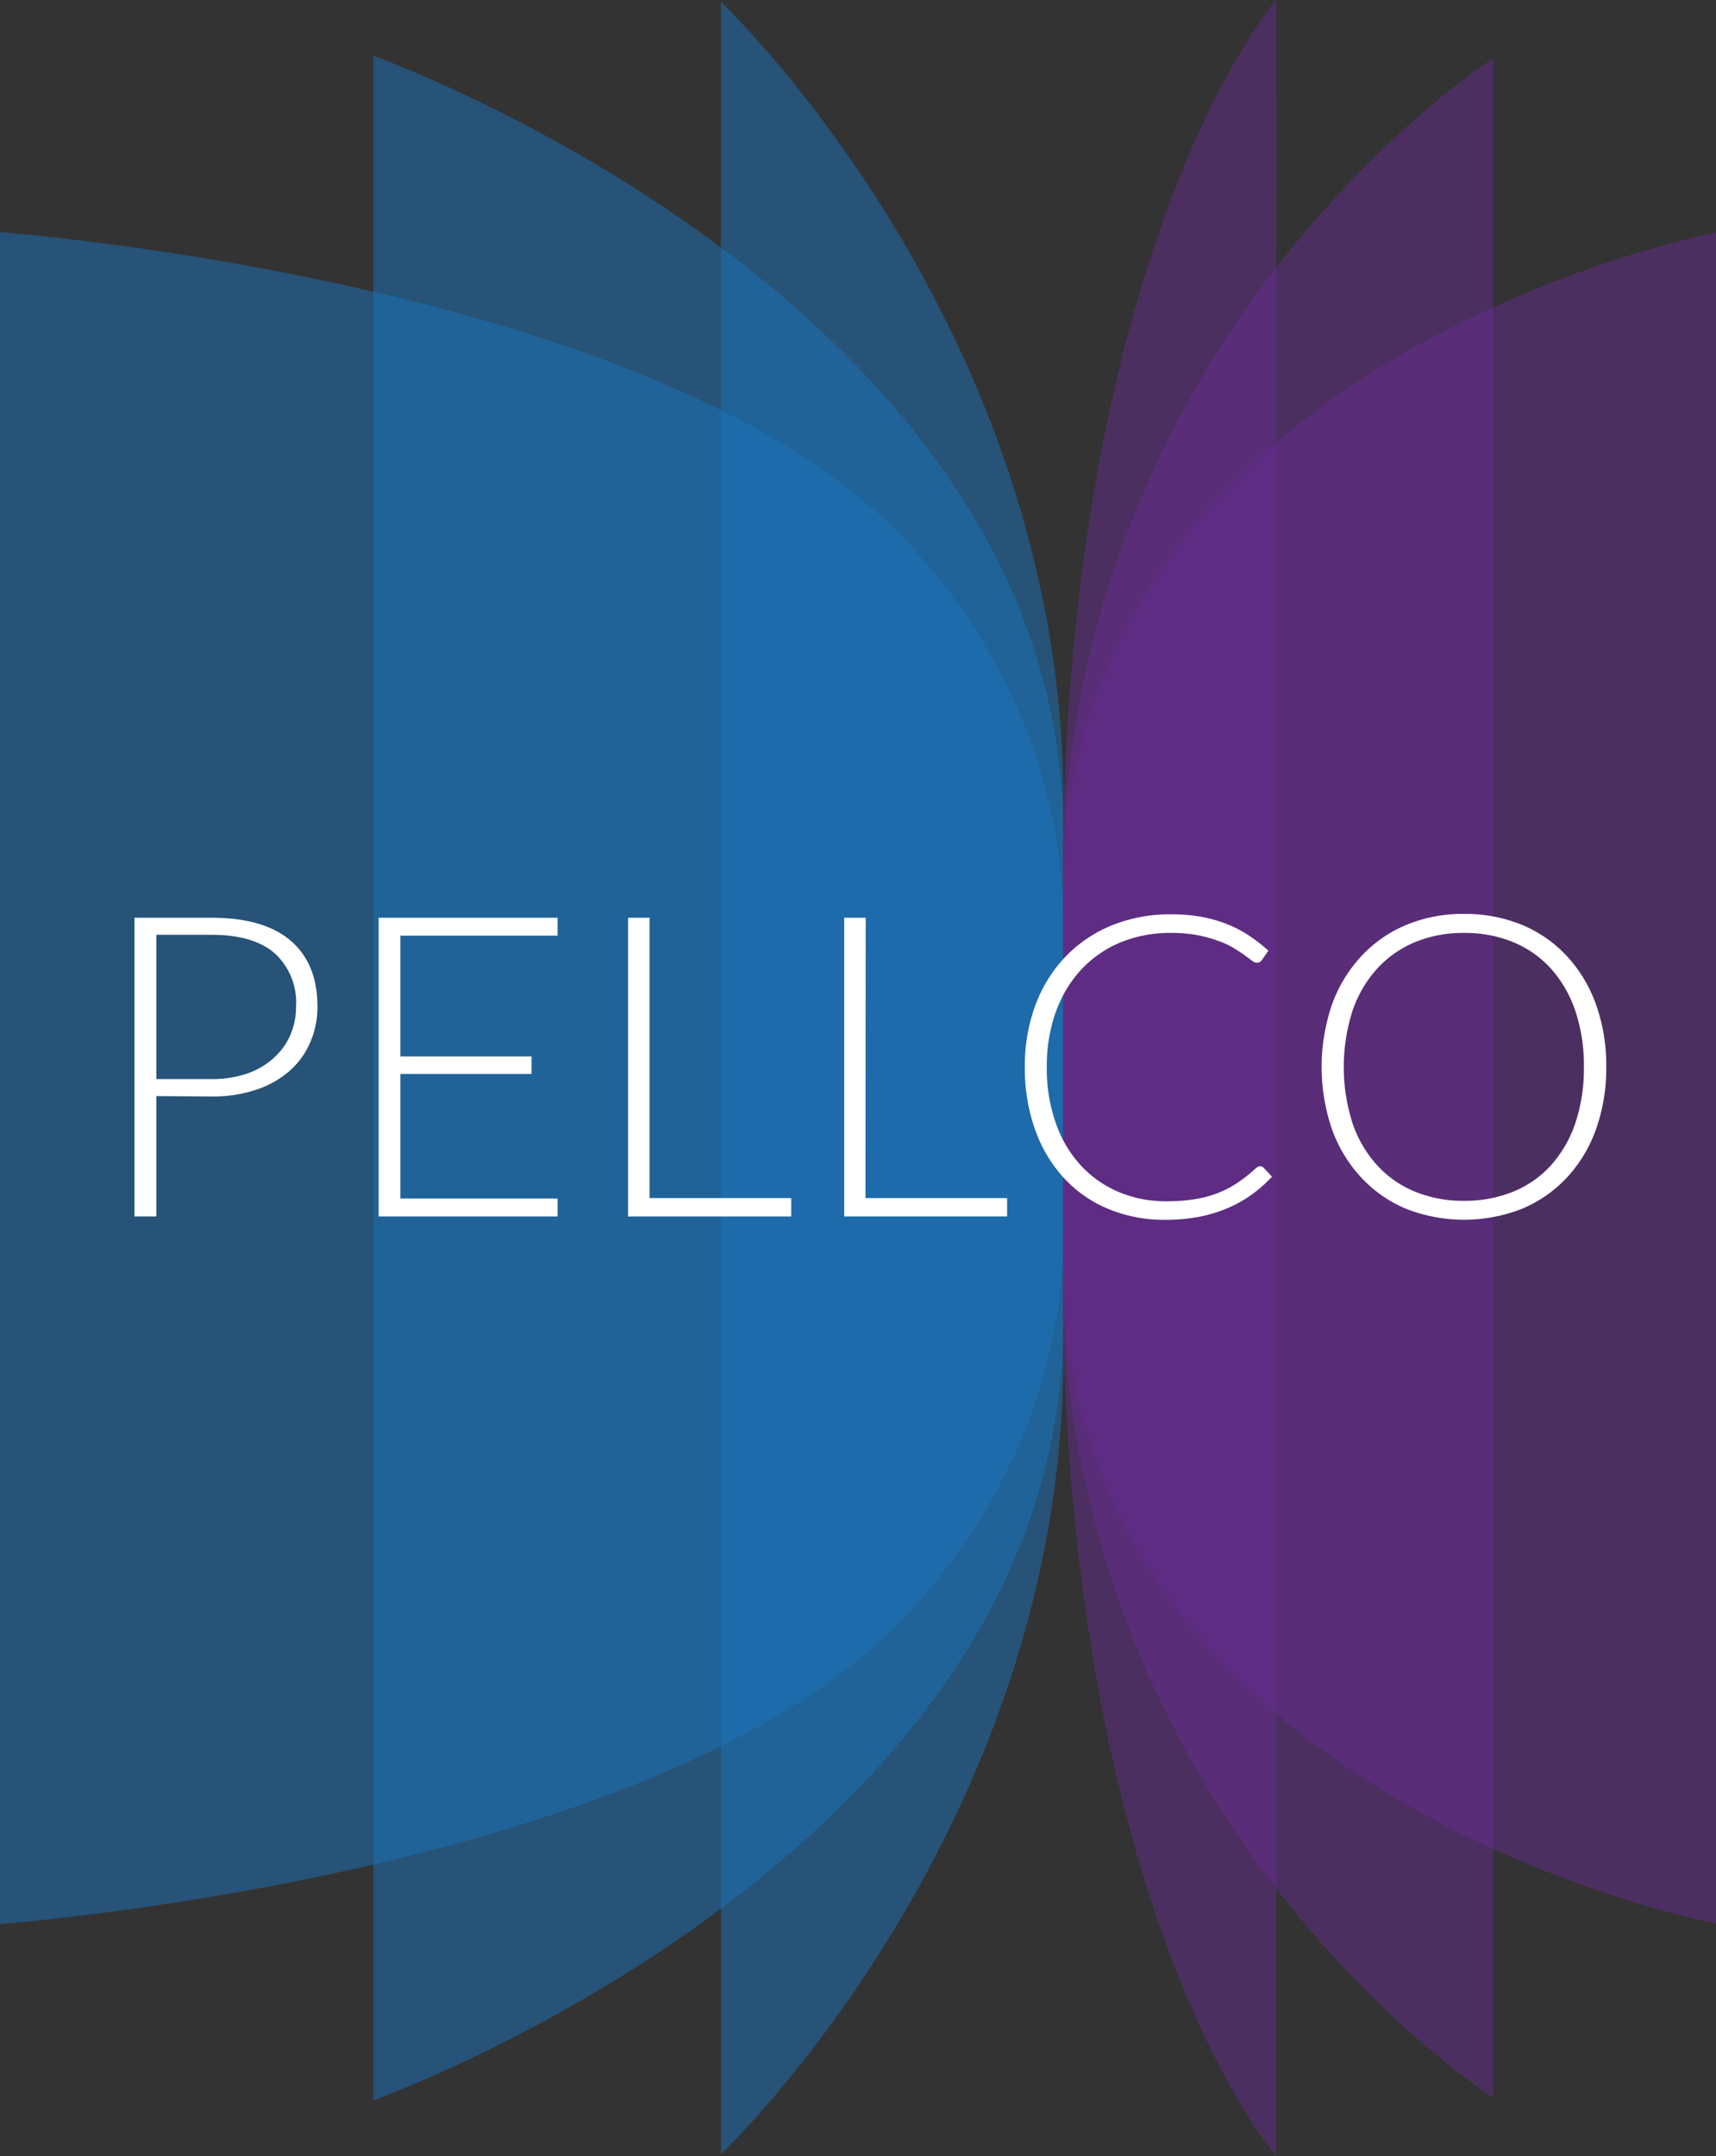 <svg xmlns="http://www.w3.org/2000/svg" viewBox="0 0 219.53 275.75"><rect x="0" y="0" width="219.53" height="275.75" fill="#333333" stroke="none"/><title>Asset 2</title><g id="Layer_2" data-name="Layer 2"><g id="Layer_1-2" data-name="Layer 1"><path d="M136,136.56V120c.77-35.84-25.63-56-25.63-56C76.06,35.31,0,29.69,0,29.69V246.06s76.06-5.62,110.39-34.29c0,0,26.4-20.16,25.63-56V136.56Z" style="fill:#1b75bc;opacity:0.5"/><path d="M136,170.88c-1.5,66.74-88.25,97.74-88.25,97.74V7.12s86.75,31,88.25,97.76Z" style="fill:#1b75bc;opacity:0.5"/><path d="M92.23.25S137.73,43.25,136,106v63.75C137.73,232.5,92.23,275.5,92.23,275.5Z" style="fill:#1b75bc;opacity:0.5"/><path d="M163.28,0S138,28.75,136,105.5v64.75c2,76.75,27.25,105.5,27.25,105.5Z" style="fill:#662d91;opacity:0.5"/><path d="M191,7.5s-51.5,32.75-55,100v60.75c3.5,67.25,55,100,55,100Z" style="fill:#662d91;opacity:0.5"/><path d="M219.53,246s-83.25-15.75-83.5-84.25V114c.25-68.5,83.5-84.25,83.5-84.25Z" style="fill:#662d91;opacity:0.5"/><path d="M20,140.18v15.39H17.2v-38.2h9.85q6.72,0,10.14,2.94t3.42,8.4a11.27,11.27,0,0,1-.93,4.61A10.25,10.25,0,0,1,37,137a12.53,12.53,0,0,1-4.27,2.38,17.5,17.5,0,0,1-5.67.85ZM20,138h7.1a13.61,13.61,0,0,0,4.54-.71A9.87,9.87,0,0,0,35,135.32a8.44,8.44,0,0,0,2.13-2.93,8.93,8.93,0,0,0,.74-3.68,8.51,8.51,0,0,0-2.71-6.78c-1.81-1.58-4.51-2.38-8.09-2.38H20Z" style="fill:#fff"/><path d="M71.33,117.37v2.29H51.22v15.45H68v2.24H51.22v15.93H71.33v2.29H48.44v-38.2Z" style="fill:#fff"/><path d="M83.1,153.22h18.12v2.35H80.35v-38.2H83.1Z" style="fill:#fff"/><path d="M110.72,153.22h18.12v2.35H108v-38.2h2.75Z" style="fill:#fff"/><path d="M161.19,149.15a.65.65,0,0,1,.46.18l1.08,1.16a18.22,18.22,0,0,1-2.6,2.29,15.69,15.69,0,0,1-3.06,1.72,17.81,17.81,0,0,1-3.64,1.11,22.76,22.76,0,0,1-4.37.39,18.51,18.51,0,0,1-7.27-1.39,16,16,0,0,1-5.67-3.94,18,18,0,0,1-3.69-6.17,23.32,23.32,0,0,1-1.32-8.05,22.15,22.15,0,0,1,1.36-7.93,18,18,0,0,1,3.84-6.17,17.13,17.13,0,0,1,5.91-4,19.86,19.86,0,0,1,7.6-1.42,22.26,22.26,0,0,1,3.81.31,17.47,17.47,0,0,1,3.22.9,14.77,14.77,0,0,1,2.83,1.44,22.22,22.22,0,0,1,2.59,2l-.84,1.21a.74.74,0,0,1-.67.33,1.18,1.18,0,0,1-.63-.29l-.95-.7c-.39-.28-.86-.58-1.41-.92a10.89,10.89,0,0,0-2-.91,16.25,16.25,0,0,0-2.61-.71,18.1,18.1,0,0,0-3.38-.28,16.69,16.69,0,0,0-6.4,1.2,14.39,14.39,0,0,0-5,3.43,15.77,15.77,0,0,0-3.28,5.4,20.47,20.47,0,0,0-1.18,7.11,20.9,20.9,0,0,0,1.17,7.24,15.52,15.52,0,0,0,3.21,5.39,14,14,0,0,0,4.84,3.37,15.42,15.42,0,0,0,6.07,1.18,22.41,22.41,0,0,0,3.66-.27,14.3,14.3,0,0,0,3-.81,12.78,12.78,0,0,0,2.51-1.33,18.8,18.8,0,0,0,2.3-1.83l.25-.18A.68.68,0,0,1,161.19,149.15Z" style="fill:#fff"/><path d="M205.49,136.45a23.26,23.26,0,0,1-1.32,8,17.78,17.78,0,0,1-3.72,6.15,16.59,16.59,0,0,1-5.76,4,20.37,20.37,0,0,1-14.79,0,16.55,16.55,0,0,1-5.75-4,18,18,0,0,1-3.74-6.15,24.67,24.67,0,0,1,0-16,18,18,0,0,1,3.74-6.16,16.55,16.55,0,0,1,5.75-4,18.8,18.8,0,0,1,7.37-1.41,19.27,19.27,0,0,1,7.42,1.39,16.48,16.48,0,0,1,5.76,4,18,18,0,0,1,3.72,6.17A23.11,23.11,0,0,1,205.49,136.45Zm-2.86,0a22,22,0,0,0-1.1-7.18,15.58,15.58,0,0,0-3.12-5.4,13.54,13.54,0,0,0-4.85-3.39,16.35,16.35,0,0,0-6.29-1.17,16.07,16.07,0,0,0-6.22,1.17,13.67,13.67,0,0,0-4.86,3.39,15.35,15.35,0,0,0-3.16,5.4,23.64,23.64,0,0,0,0,14.38,15.31,15.31,0,0,0,3.16,5.39,13.37,13.37,0,0,0,4.86,3.37,16.06,16.06,0,0,0,6.22,1.16,16.35,16.35,0,0,0,6.29-1.16,13.25,13.25,0,0,0,4.85-3.37,15.54,15.54,0,0,0,3.12-5.39A22,22,0,0,0,202.63,136.45Z" style="fill:#fff"/></g></g></svg>